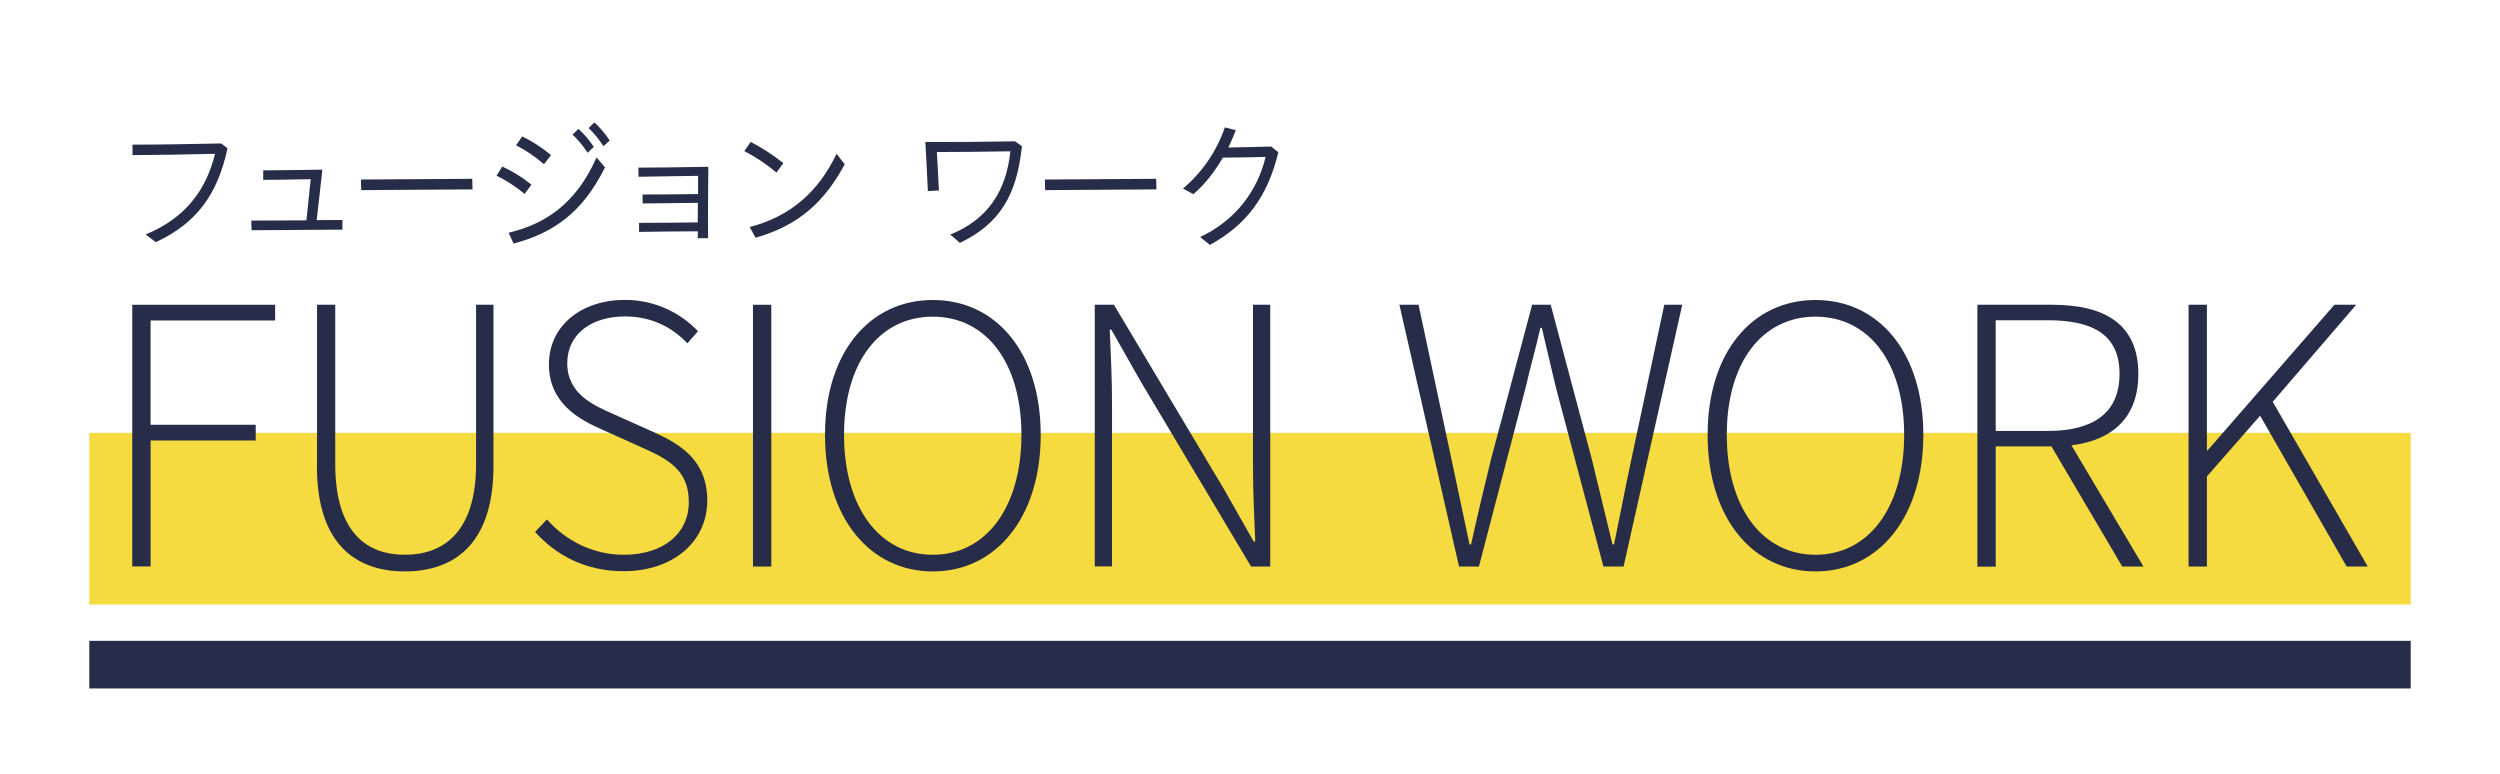 <?xml version="1.0" encoding="UTF-8"?>
<svg xmlns="http://www.w3.org/2000/svg" viewBox="0 0 210 65">
  <defs>
    <style>
      .cls-1 {
        fill: #fff;
      }

      .cls-2 {
        fill: #272d48;
      }

      .cls-3 {
        fill: #f5da40;
        mix-blend-mode: multiply;
      }

      .cls-4 {
        fill: none;
        stroke: #272d48;
        stroke-miterlimit: 10;
        stroke-width: 4px;
      }

      .cls-5 {
        isolation: isolate;
      }
    </style>
  </defs>
  <g class="cls-5">
    <g id="_レイヤー_1" data-name="レイヤー 1">
      <rect class="cls-1" width="210" height="65"/>
      <g>
        <path class="cls-2" d="M12.24,19.69c3.41-1.39,5.12-3.85,5.82-6.77-2.22,.06-4.95,.1-6.93,.11v-.88c2.15,0,4.67-.04,7.46-.1l.52,.41c-.81,3.8-2.56,6.28-6.02,7.88l-.86-.65Z"/>
        <path class="cls-2" d="M21.1,18.53c1.71-.01,3.25-.01,4.64-.02l.36-3.46c-1.3,.02-2.7,.06-3.99,.06v-.8c1.39,0,3.31-.04,4.97-.06-.16,1.41-.31,2.83-.48,4.24,.77,0,1.48-.01,2.16-.01v.81c-2.42,.01-4.97,.04-7.63,.05l-.02-.81Z"/>
        <path class="cls-2" d="M30.32,15.08l9.35-.06,.02,.89-9.35,.06-.02-.89Z"/>
        <path class="cls-2" d="M41.71,14.76l.48-.77c.93,.43,1.66,.89,2.45,1.52l-.57,.78c-.81-.66-1.6-1.17-2.36-1.53Zm1.01,4.79c2.97-.7,5.65-2.36,7.39-6.33l.71,.84c-1.92,3.87-4.41,5.53-7.68,6.4l-.42-.92Zm.63-7.35l.52-.74c.83,.41,1.64,.92,2.42,1.57l-.6,.76c-.8-.69-1.54-1.17-2.34-1.59Zm4.75-.9l.49-.47c.48,.43,.87,.88,1.29,1.51l-.52,.49c-.45-.66-.78-1.07-1.27-1.53Zm1.34-.54l.49-.48c.51,.47,.88,.92,1.29,1.52l-.53,.48c-.34-.52-.78-1.1-1.25-1.52Z"/>
        <path class="cls-2" d="M53.66,18.72c1.7,0,3.46-.02,4.95-.04,.01-.55,.01-1.11,.01-1.64l-4.63,.05-.02-.75c1.28,0,3.19-.02,4.67-.04v-1.53c-1.82,.02-3.57,.06-5,.08l-.02-.77c1.3,0,3.24-.02,5.88-.07-.02,2-.04,4.07-.02,6h-.87c0-.19,0-.39,.01-.58-1.54,.01-3.3,.02-4.94,.05v-.77Z"/>
        <path class="cls-2" d="M62.52,12.69l.54-.77c.96,.51,1.76,1.01,2.74,1.78l-.58,.8c-.88-.75-1.82-1.36-2.7-1.81Zm.46,6.38c3.44-.9,5.77-2.97,7.29-6.15l.69,.88c-1.66,3.06-3.76,5.11-7.5,6.17l-.48-.9Z"/>
        <path class="cls-2" d="M79.83,19.7c3.1-1.25,4.69-3.6,5.04-6.99-2.1,.04-4.62,.06-6.17,.06,.05,1.07,.11,2.16,.17,3.23l-.93,.05c-.06-1.39-.13-2.75-.21-4.12,2.11,.01,4.86-.01,7.53-.06l.58,.41c-.42,4.17-1.93,6.56-5.21,8.12l-.81-.7Z"/>
        <path class="cls-2" d="M87.77,15.08l9.35-.06,.02,.89-9.35,.06-.02-.89Z"/>
        <path class="cls-2" d="M100.81,19.91c3.05-1.43,4.85-3.98,5.5-6.73-1.29,.04-2.64,.05-3.59,.06-.7,1.21-1.57,2.31-2.48,3.07l-.87-.47c1.64-1.39,2.82-3.13,3.52-5.14l.92,.24c-.18,.48-.4,.96-.63,1.45,1.02-.01,2.25-.05,3.6-.08l.6,.48c-.9,3.74-2.69,6.11-5.75,7.78l-.82-.66Z"/>
      </g>
      <rect class="cls-3" x="7.5" y="36.36" width="195" height="14.42"/>
      <g>
        <path class="cls-2" d="M11.12,25.6h11.99v1.32H12.65v8.76h8.83v1.32H12.65v10.58h-1.54V25.6Z"/>
        <path class="cls-2" d="M26.63,39.16v-13.56h1.53v13.38c0,5.85,2.74,7.62,5.85,7.62s5.98-1.76,5.98-7.62v-13.38h1.46v13.56c0,6.87-3.64,8.84-7.44,8.84s-7.39-1.97-7.39-8.84Z"/>
        <path class="cls-2" d="M44.95,44.68l.99-1.05c1.6,1.81,3.89,2.97,6.45,2.97,3.36,0,5.47-1.8,5.47-4.42,0-2.75-1.79-3.62-3.96-4.6l-3.33-1.5c-1.92-.84-4.46-2.21-4.46-5.47s2.74-5.42,6.39-5.42c2.65,0,4.79,1.21,6.13,2.63l-.89,1.02c-1.29-1.37-3.04-2.26-5.24-2.26-2.9,0-4.85,1.55-4.85,3.93,0,2.57,2.2,3.53,3.8,4.24l3.33,1.49c2.46,1.1,4.63,2.46,4.63,5.82s-2.77,5.92-7.04,5.92c-3.22,0-5.69-1.36-7.43-3.31Z"/>
        <path class="cls-2" d="M63.25,25.6h1.54v21.99h-1.54V25.6Z"/>
        <path class="cls-2" d="M69.3,36.53c0-6.96,3.77-11.33,9.06-11.33s9.06,4.37,9.06,11.33-3.77,11.47-9.06,11.47-9.06-4.5-9.06-11.47Zm16.5,0c0-6.1-2.98-9.93-7.45-9.93s-7.45,3.83-7.45,9.93,2.98,10.07,7.45,10.07,7.45-3.97,7.45-10.07Z"/>
        <path class="cls-2" d="M91.96,25.6h1.61l9.25,15.5,2.49,4.39h.13c-.09-2.16-.19-4.28-.19-6.41v-13.48h1.45v21.99h-1.61l-9.25-15.51-2.49-4.39h-.13c.09,2.11,.19,4.1,.19,6.23v13.66h-1.45V25.6Z"/>
        <path class="cls-2" d="M117.55,25.6h1.61l2.76,12.96c.5,2.39,1.01,4.78,1.52,7.17h.13c.52-2.39,1.1-4.78,1.68-7.17l3.45-12.96h1.56l3.45,12.96c.58,2.38,1.16,4.78,1.74,7.17h.13c.5-2.39,.95-4.79,1.46-7.17l2.76-12.96h1.51l-4.93,21.99h-1.69l-4.01-15.1c-.39-1.73-.78-3.23-1.16-4.95h-.13c-.38,1.72-.83,3.22-1.22,4.95l-3.94,15.1h-1.67l-5.01-21.99Z"/>
        <path class="cls-2" d="M143.44,36.53c0-6.96,3.77-11.33,9.06-11.33s9.06,4.37,9.06,11.33-3.77,11.47-9.06,11.47-9.06-4.5-9.06-11.47Zm16.51,0c0-6.1-2.98-9.93-7.45-9.93s-7.45,3.83-7.45,9.93,2.98,10.07,7.45,10.07,7.45-3.97,7.45-10.07Z"/>
        <path class="cls-2" d="M166.1,25.6h6.29c4.37,0,7.23,1.6,7.23,5.81s-2.86,6.09-7.23,6.09h-4.75v10.1h-1.54V25.6Zm5.89,10.6c3.89,0,6.05-1.54,6.05-4.79s-2.16-4.51-6.05-4.51h-4.35v9.3h4.35Zm.06,.84l1.47-.44,6.53,10.99h-1.78l-6.22-10.55Z"/>
        <path class="cls-2" d="M183.84,25.6h1.54v12.22h.07l10.64-12.22h1.83l-7.01,8.15,7.98,13.84h-1.77l-7.27-12.67-4.47,5.1v7.57h-1.54V25.6Z"/>
      </g>
      <line class="cls-4" x1="7.5" y1="55.83" x2="202.5" y2="55.83"/>
    </g>
  </g>
</svg>